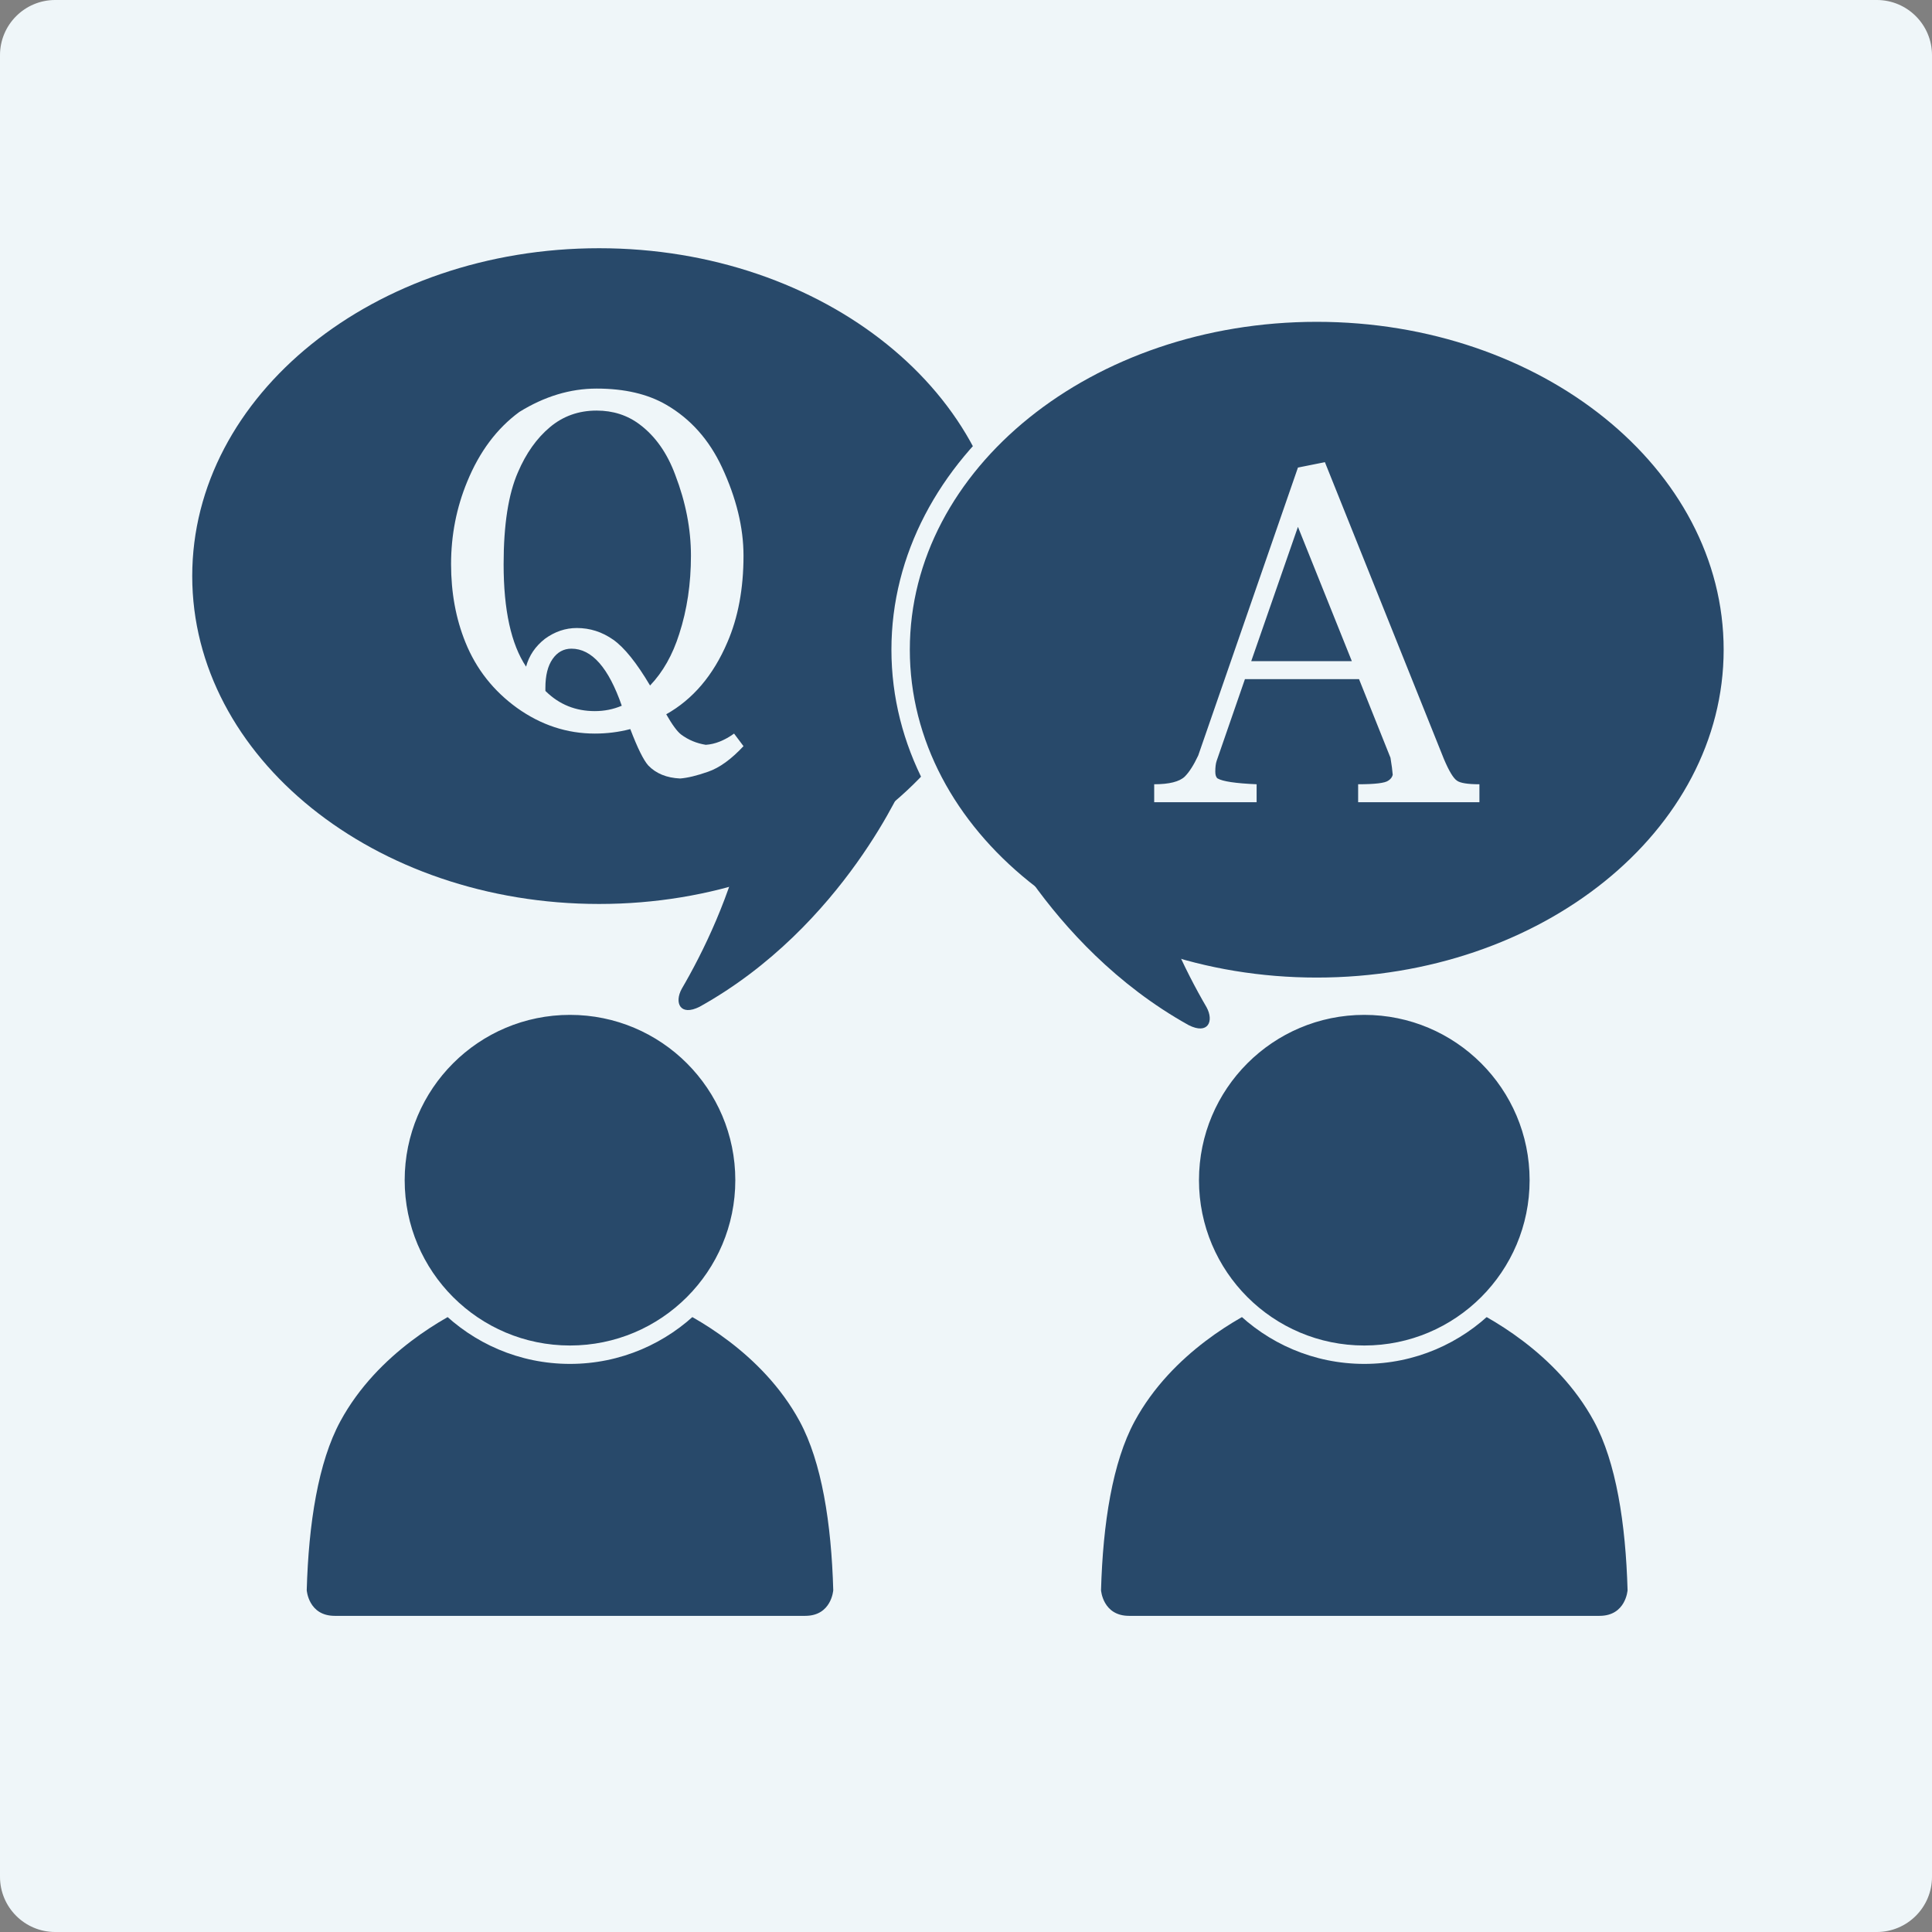 <svg version="1.1" id="レイヤー_1" xmlns="http://www.w3.org/2000/svg" xmlns:xlink="http://www.w3.org/1999/xlink" x="0px"
	 y="0px" width="210px" height="210px" viewBox="0 0 210 210" enable-background="new 0 0 210 210" xml:space="preserve">
<rect x="0" y="0" width="210" height="210" fill="#808080" stroke="none"/>
<path fill="#EFF6F9" d="M204,210H6c-3.314,0-6-2.687-6-6V6c0-3.313,2.686-6,6-6h198c3.313,0,6,2.687,6,6v198
	C210,207.313,207.313,210,204,210"/>
<path fill="#28496A" d="M72.464,141.735c2.813,1.272,10.393,5.254,14.455,12.753c2.402,4.438,3.448,11.097,3.652,18.358
	c0,0-0.18,2.79-3.045,2.79H36.386c-2.865,0-3.046-2.79-3.046-2.79c0.205-7.262,1.25-13.921,3.653-18.358
	c4.062-7.499,11.642-11.48,14.455-12.753"/>
<path fill="#28496A" d="M61.956,147.248c-10.459,0-18.969-8.509-18.969-18.968s8.51-18.969,18.969-18.969s18.969,8.51,18.969,18.969
	S72.415,147.248,61.956,147.248"/>
<path fill="#EFF6F9" d="M61.956,110.312c9.924,0,17.969,8.045,17.969,17.969s-8.045,17.969-17.969,17.969
	s-17.969-8.045-17.969-17.969S52.032,110.312,61.956,110.312 M61.956,108.312c-11.011,0-19.969,8.958-19.969,19.969
	c0,11.01,8.958,19.969,19.969,19.969s19.969-8.959,19.969-19.969C81.925,117.27,72.967,108.312,61.956,108.312"/>
<path fill="#28496A" d="M137.785,141.735c-2.813,1.272-10.394,5.254-14.455,12.753c-2.403,4.438-3.448,11.097-3.653,18.358
	c0,0,0.181,2.79,3.045,2.79h51.142c2.865,0,3.046-2.79,3.046-2.79c-0.205-7.262-1.25-13.921-3.653-18.358
	c-4.063-7.499-11.642-11.48-14.455-12.753"/>
<path fill="#28496A" d="M148.293,147.248c-10.459,0-18.969-8.509-18.969-18.968s8.51-18.969,18.969-18.969
	s18.969,8.51,18.969,18.969S158.752,147.248,148.293,147.248"/>
<path fill="#EFF6F9" d="M148.293,110.312c9.924,0,17.969,8.045,17.969,17.969s-8.045,17.969-17.969,17.969
	s-17.969-8.045-17.969-17.969S138.369,110.312,148.293,110.312 M148.293,108.312c-11.011,0-19.969,8.958-19.969,19.969
	c0,11.01,8.958,19.969,19.969,19.969s19.969-8.959,19.969-19.969C168.262,117.27,159.304,108.312,148.293,108.312"/>
<path fill="#28496A" d="M20.895,62.619c0,19.682,19.803,35.638,44.229,35.638c24.429,0,44.231-15.956,44.231-35.638
	c0-19.683-19.803-35.638-44.231-35.638C40.697,26.981,20.895,42.937,20.895,62.619"/>
<path fill="#28496A" d="M81.076,89.995c-1.588,7.321-4.704,13.597-6.973,17.483c-0.828,1.504-0.186,3.029,1.951,1.946
	c15.718-8.749,22.385-24.727,22.385-24.727"/>
<g>
	<path fill="#EFF6F9" d="M80.815,81.104c-1.335,1.432-2.621,2.359-3.857,2.783c-1.205,0.423-2.214,0.667-3.027,0.732
		c-1.465-0.065-2.621-0.537-3.467-1.416c-0.521-0.586-1.172-1.904-1.953-3.955c-1.237,0.326-2.523,0.488-3.857,0.488
		c-3.027,0-5.844-0.928-8.447-2.783c-2.572-1.855-4.443-4.231-5.615-7.129c-1.042-2.571-1.563-5.403-1.563-8.496
		c0-3.157,0.586-6.152,1.758-8.984c1.334-3.255,3.223-5.777,5.664-7.568c2.734-1.692,5.533-2.539,8.398-2.539
		c3.027,0,5.55,0.586,7.568,1.758c2.637,1.53,4.654,3.793,6.055,6.787c1.563,3.354,2.344,6.56,2.344,9.619
		c0,3.581-0.586,6.723-1.758,9.424c-1.53,3.581-3.744,6.186-6.641,7.813c0.65,1.14,1.188,1.872,1.611,2.197
		c0.781,0.586,1.676,0.96,2.686,1.123c1.009-0.065,2.034-0.473,3.076-1.221L80.815,81.104z M75.103,60.4
		c0-2.896-0.57-5.826-1.709-8.789c-0.879-2.376-2.165-4.199-3.857-5.469c-1.335-1.009-2.897-1.514-4.688-1.514
		c-1.953,0-3.646,0.603-5.078,1.807c-1.433,1.205-2.588,2.832-3.467,4.883c-1.042,2.377-1.563,5.713-1.563,10.01
		c0,4.98,0.813,8.691,2.441,11.133c0.325-1.204,1.009-2.213,2.051-3.027c1.074-0.781,2.229-1.172,3.467-1.172
		c1.432,0,2.75,0.424,3.955,1.27c1.204,0.847,2.539,2.507,4.004,4.98c1.399-1.465,2.457-3.336,3.174-5.615
		C74.679,66.293,75.103,63.461,75.103,60.4z M67.583,76.709c-1.433-4.134-3.256-6.201-5.469-6.201c-0.847,0-1.53,0.375-2.051,1.123
		c-0.521,0.749-0.781,1.791-0.781,3.125v0.342l0.049,0.049c1.465,1.433,3.238,2.148,5.322,2.148
		C65.694,77.295,66.671,77.1,67.583,76.709z"/>
</g>
<path fill="#28496A" d="M143.124,107.257c-24.94,0-45.23-16.436-45.23-36.638s20.29-36.638,45.23-36.638
	c24.939,0,45.23,16.436,45.23,36.638S168.063,107.257,143.124,107.257"/>
<path fill="#EFF6F9" d="M143.124,34.981c24.428,0,44.23,15.956,44.23,35.639c0,19.682-19.803,35.637-44.23,35.637
	s-44.23-15.955-44.23-35.637C98.894,50.938,118.696,34.981,143.124,34.981 M143.124,32.981c-25.492,0-46.23,16.885-46.23,37.639
	s20.738,37.637,46.23,37.637c25.491,0,46.23-16.883,46.23-37.637S168.615,32.981,143.124,32.981"/>
<g>
	<path fill="#EFF6F9" d="M160.808,87.199h-13.184v-1.953c1.822,0,2.913-0.13,3.271-0.391c0.26-0.162,0.423-0.374,0.488-0.635
		c-0.033-0.455-0.114-1.074-0.244-1.855l-3.418-8.545h-12.402l-3.076,8.887c-0.098,0.293-0.146,0.684-0.146,1.172
		c0,0.358,0.081,0.603,0.244,0.732c0.553,0.326,1.969,0.537,4.248,0.635v1.953h-11.133v-1.953c1.627,0,2.734-0.276,3.32-0.83
		c0.488-0.488,0.977-1.253,1.465-2.295l10.84-31.299l2.93-0.586l12.939,32.275c0.553,1.303,1.025,2.084,1.416,2.344
		c0.357,0.261,1.172,0.391,2.441,0.391V87.199z M146.94,71.867l-5.859-14.6l-5.078,14.6H146.94z"/>
</g>
<path fill="#28496A" d="M124.172,91.995c1.588,7.321,4.705,13.597,6.973,17.483c0.829,1.504,0.187,3.03-1.95,1.946
	c-15.718-8.749-22.385-24.727-22.385-24.727"/>
</svg>
